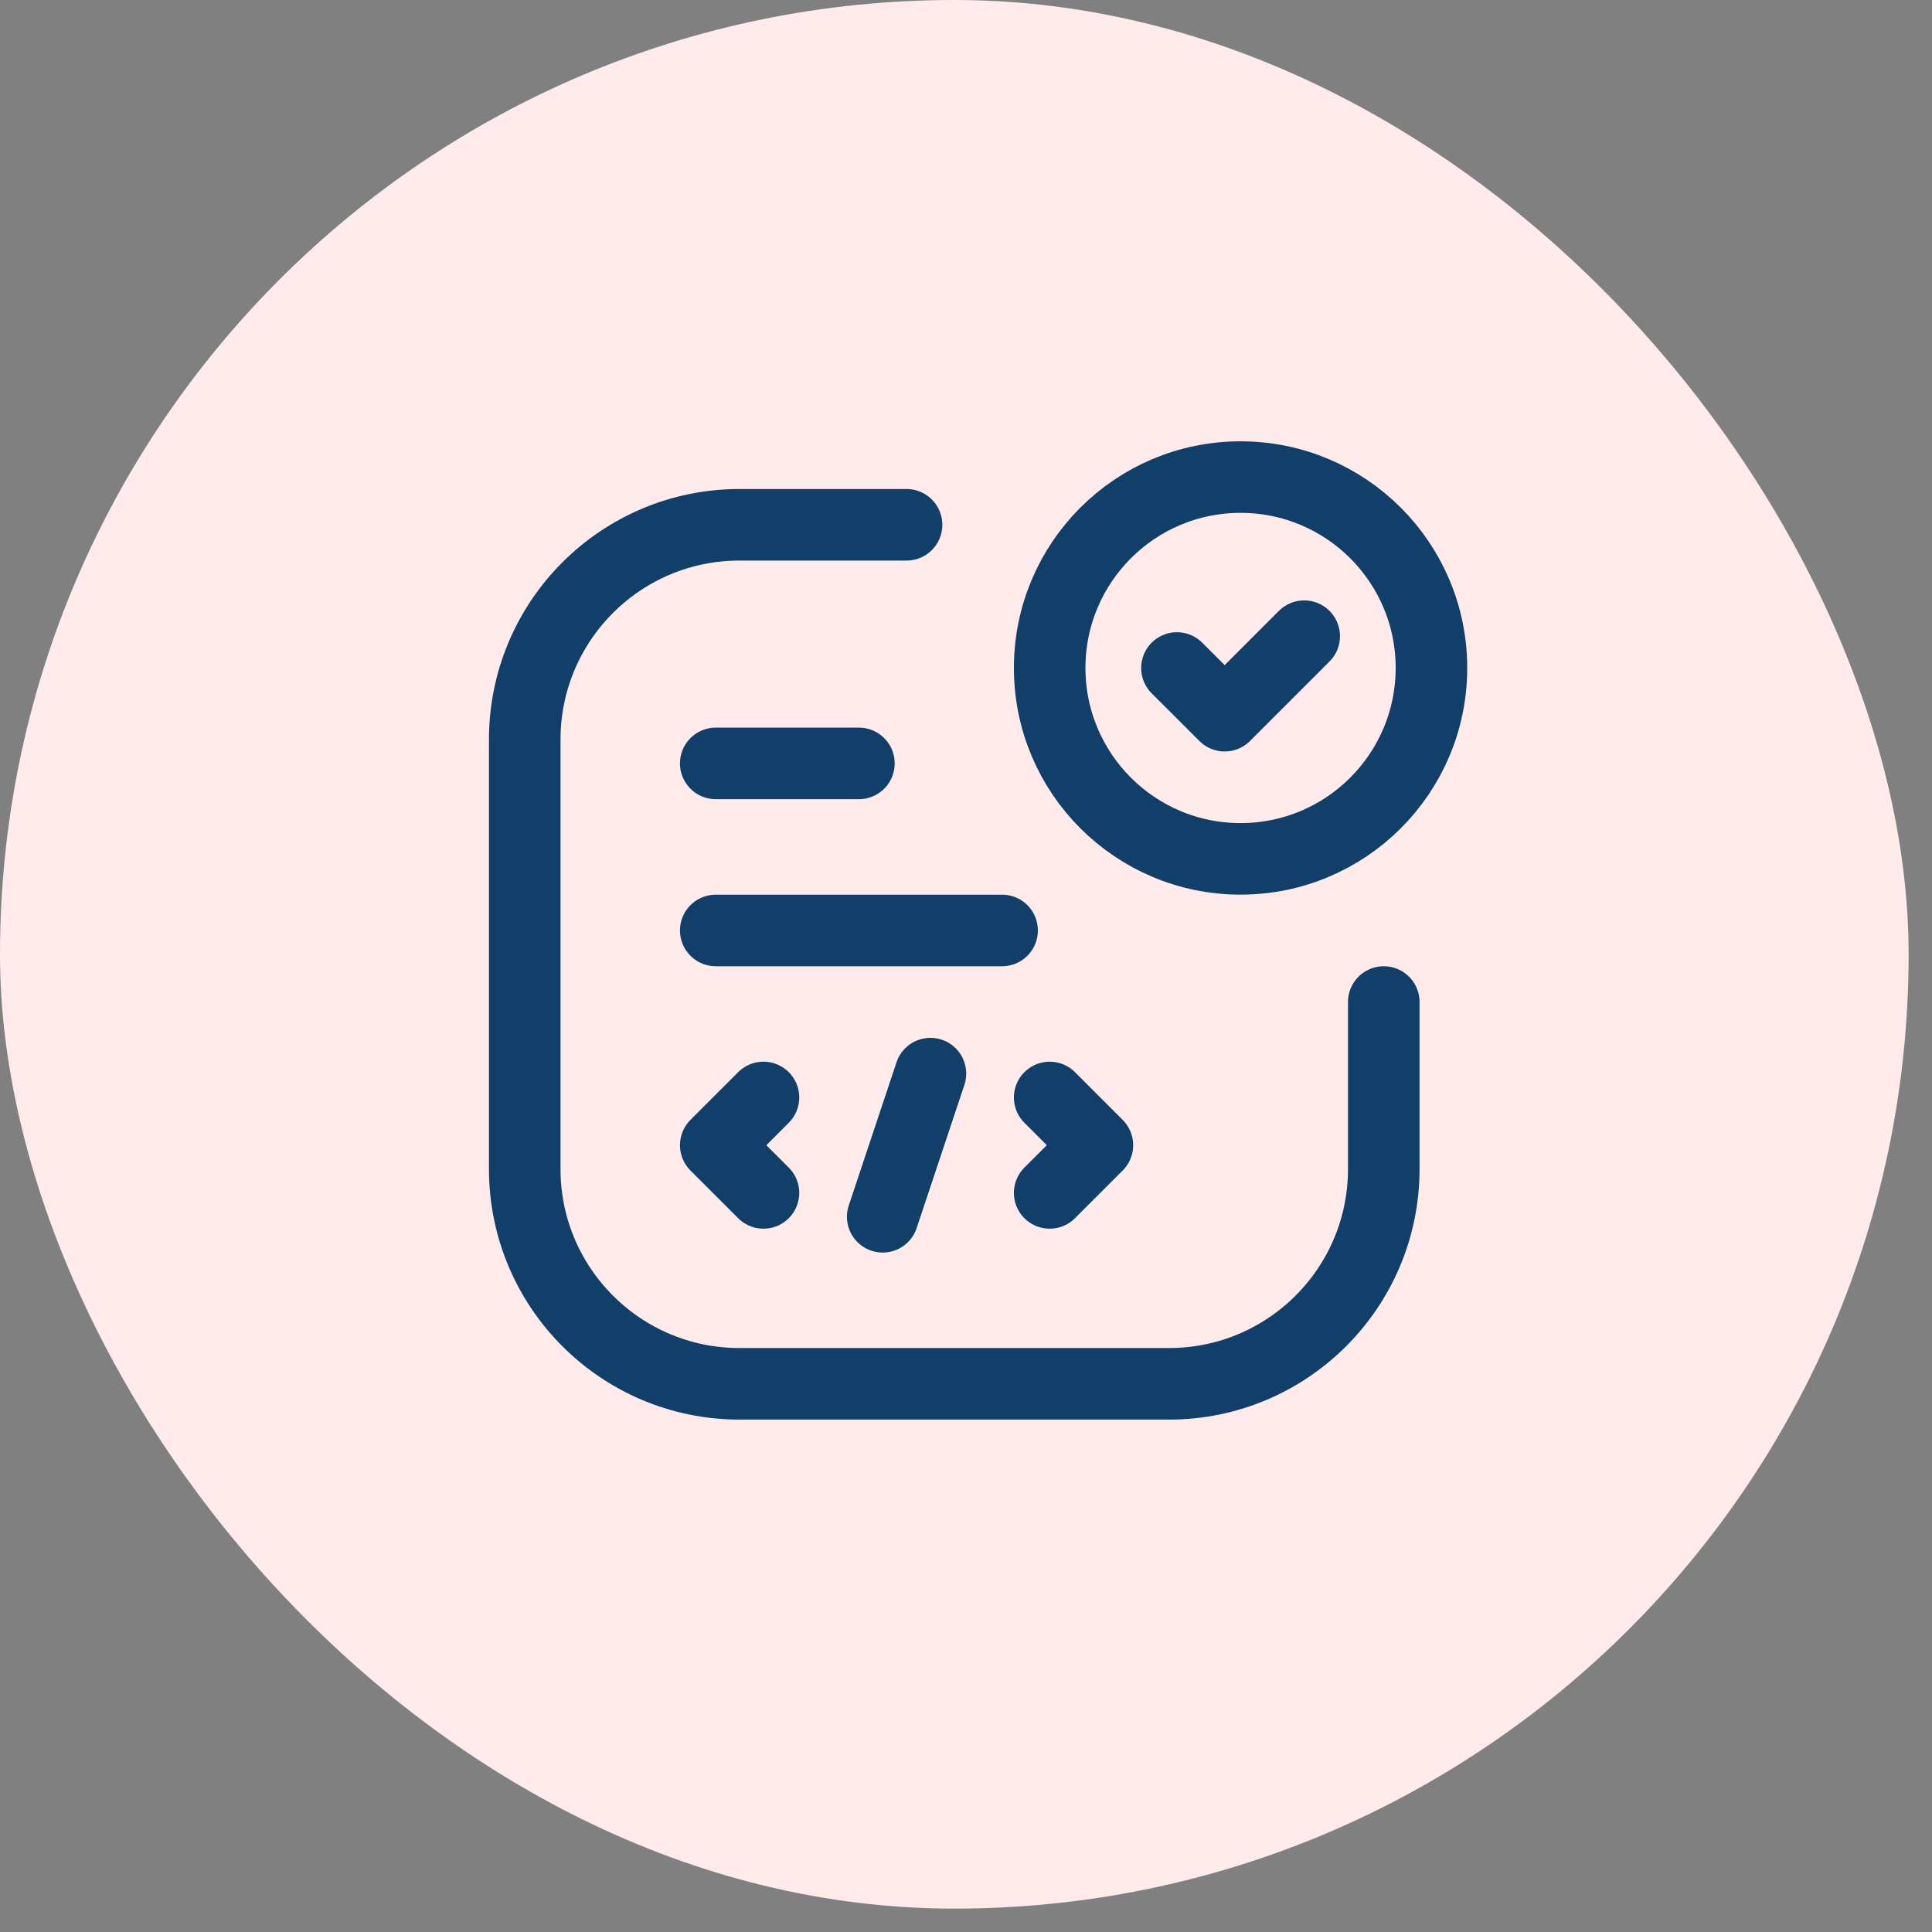 <svg width="81" height="81" viewBox="0 0 81 81" fill="none" xmlns="http://www.w3.org/2000/svg">
<rect x="0" y="0" width="81" height="81" fill="#808080" stroke="none"/>
<rect width="80.02" height="80.02" rx="40.01" fill="#FFEBEB"/>
<path d="M36.01 32.006H30.008" stroke="#123F6A" stroke-width="3" stroke-linecap="round" stroke-linejoin="round"/>
<path d="M44.008 46.012L46.009 48.013L44.008 50.013" stroke="#123F6A" stroke-width="3" stroke-linecap="round" stroke-linejoin="round"/>
<path d="M32.009 46.012L30.008 48.013L32.009 50.013" stroke="#123F6A" stroke-width="3" stroke-linecap="round" stroke-linejoin="round"/>
<path d="M37.008 51.014L39.009 45.012" stroke="#123F6A" stroke-width="3" stroke-linecap="round" stroke-linejoin="round"/>
<ellipse cx="52.011" cy="28.005" rx="8.003" ry="8.003" stroke="#123F6A" stroke-width="3" stroke-linecap="round" stroke-linejoin="round"/>
<path d="M54.679 26.672L51.346 30.006L49.344 28.006" stroke="#123F6A" stroke-width="3" stroke-linecap="round" stroke-linejoin="round"/>
<path d="M42.013 39.01H30.008" stroke="#123F6A" stroke-width="3" stroke-linecap="round" stroke-linejoin="round"/>
<path d="M58.015 42.01V49.013C58.015 53.986 53.984 58.017 49.011 58.017H31.004C26.031 58.017 22 53.986 22 49.013V31.006C22 26.033 26.031 22.002 31.004 22.002H38.007" stroke="#123F6A" stroke-width="3" stroke-linecap="round" stroke-linejoin="round"/>
</svg>
